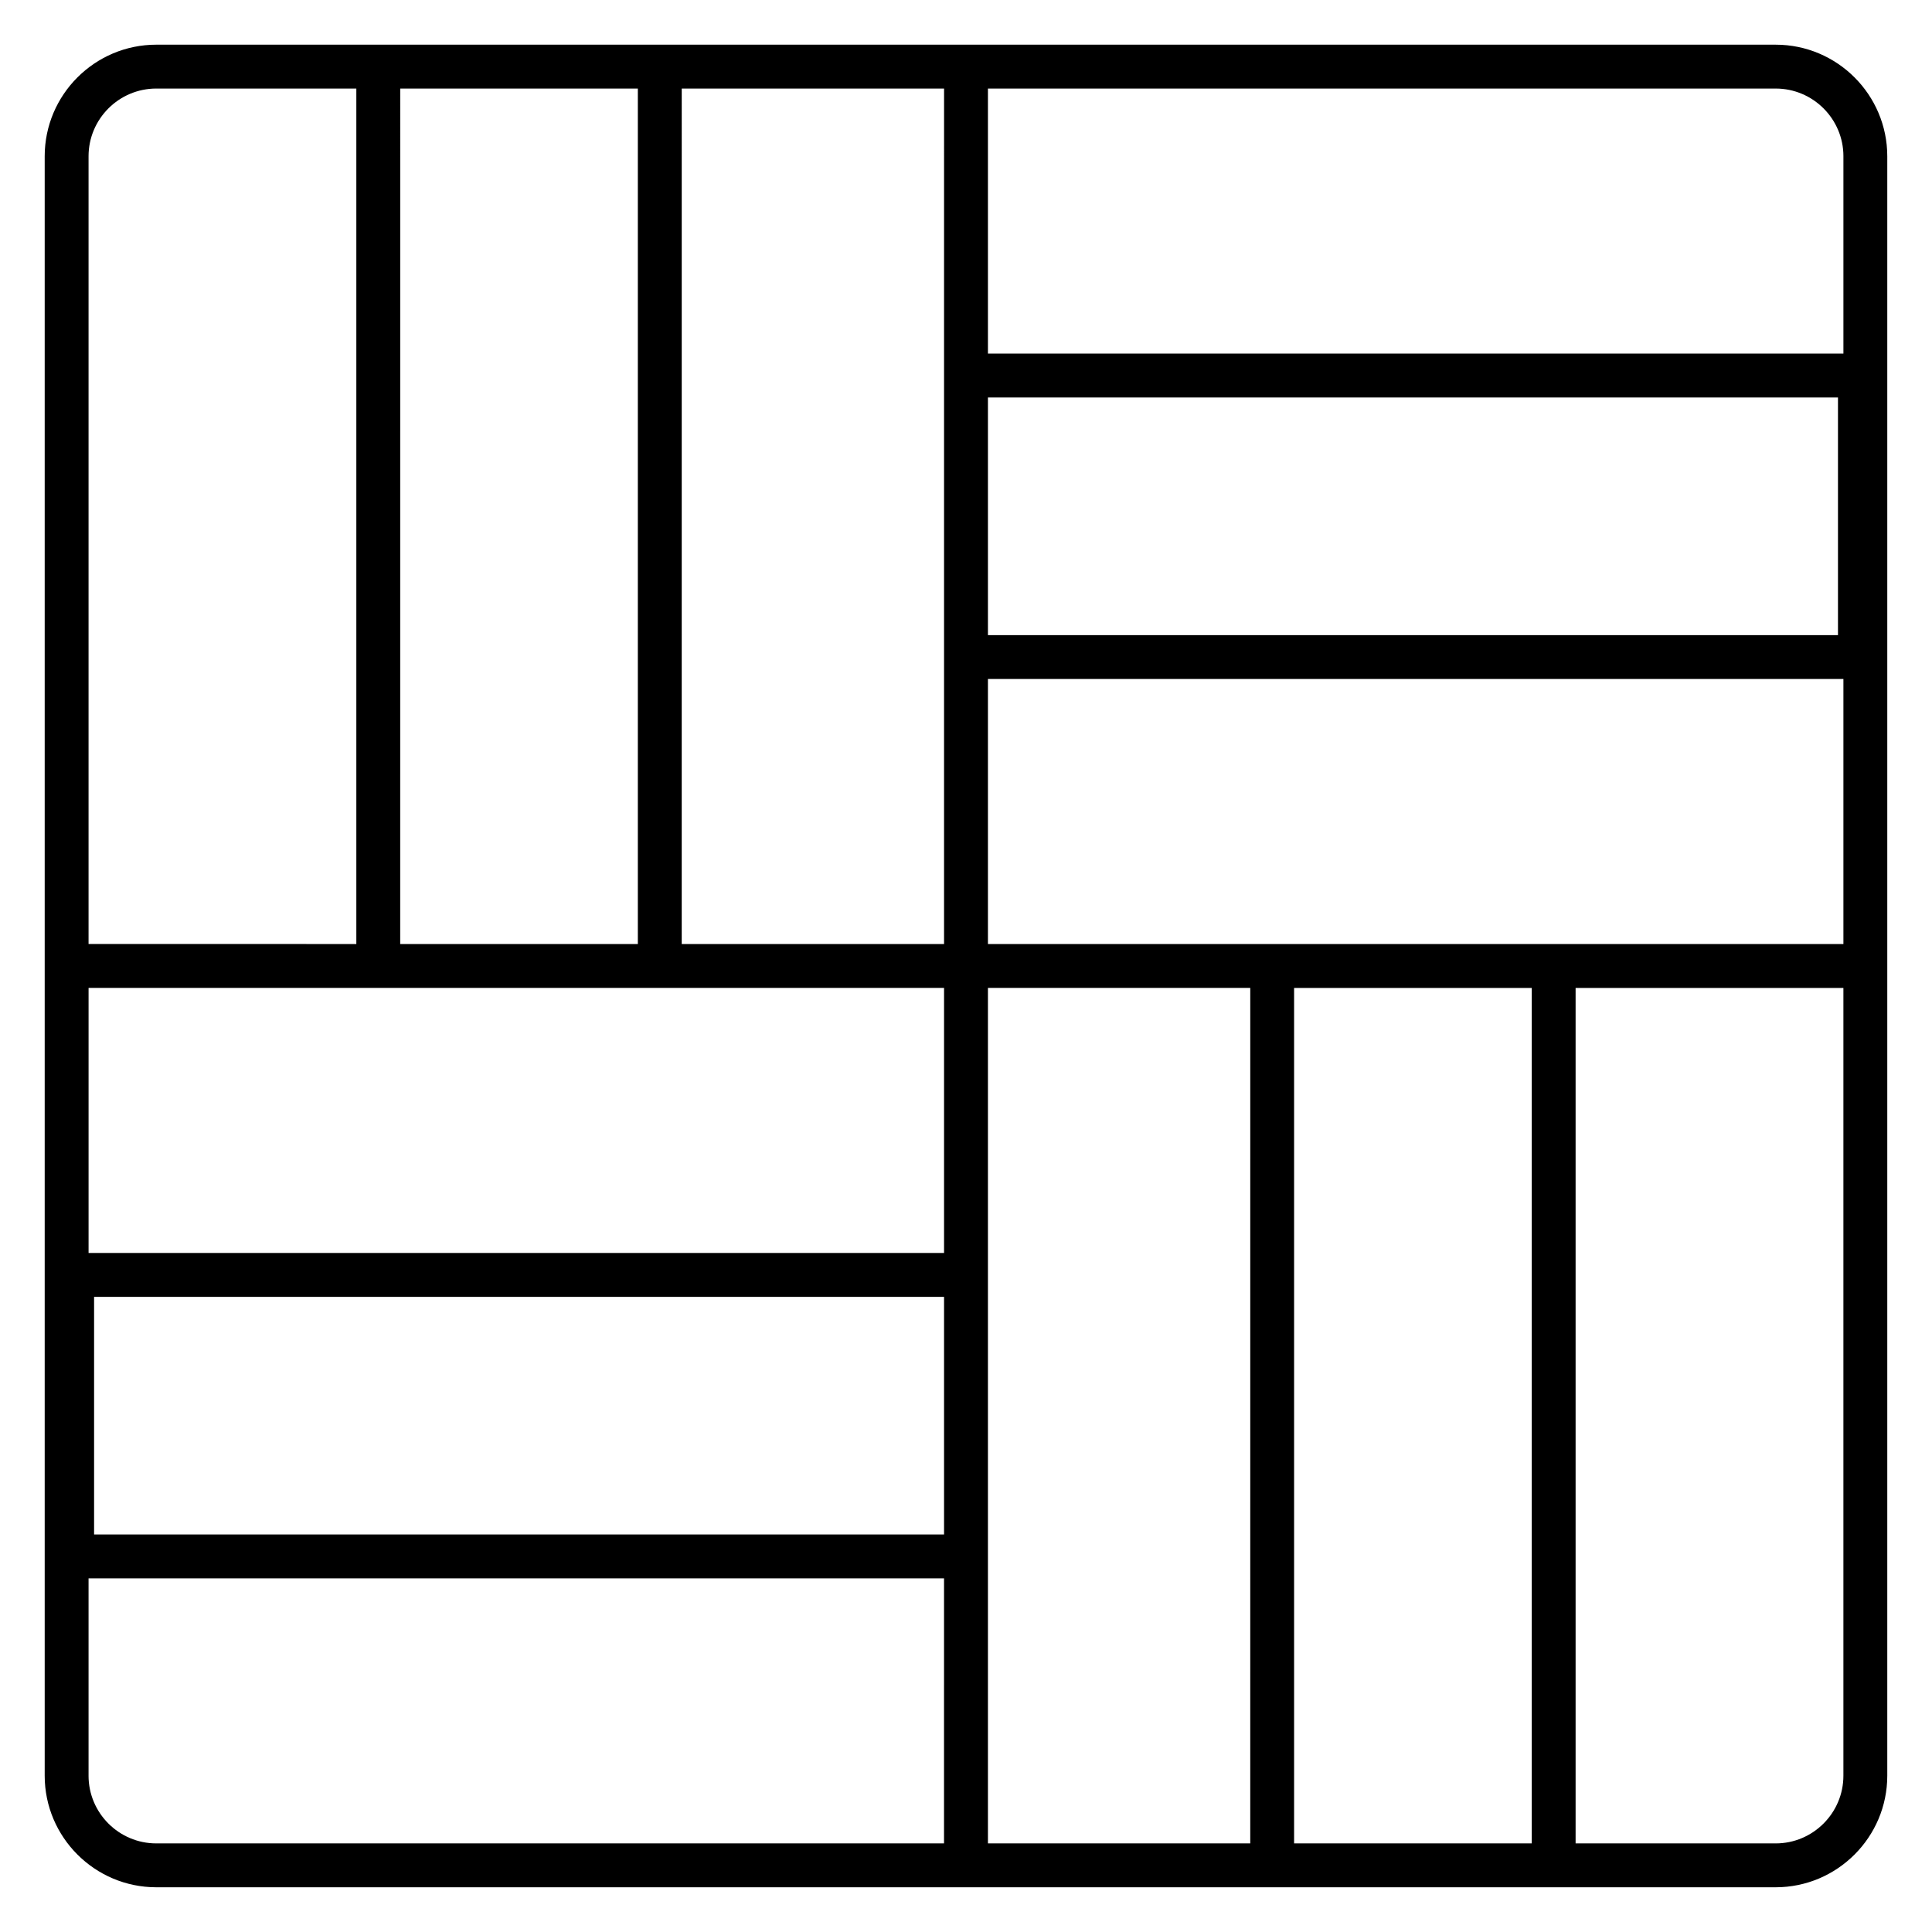 <?xml version="1.0" encoding="UTF-8"?>
<!-- Uploaded to: SVG Repo, www.svgrepo.com, Generator: SVG Repo Mixer Tools -->
<svg fill="#000000" width="800px" height="800px" version="1.1" viewBox="144 144 512 512" xmlns="http://www.w3.org/2000/svg">
 <path d="m614.57 155.84h-429.14c-16.316 0-29.586 13.27-29.586 29.578v214.57 0.008 0.008 214.57c0 16.305 13.27 29.574 29.578 29.574h429.14c16.316 0 29.586-13.27 29.586-29.578v-429.15c0-16.309-13.27-29.578-29.578-29.578zm-58.828 238.34h-149.93v-70.246h226.71v70.246zm-388.27 11.629h226.71v70.246h-226.71zm238.34-156.47h225.27v62.977h-225.27zm-11.629-5.812v150.66h-69.52l0.004-226.72h69.52zm-225.25 244.15h225.25v62.977h-225.25zm236.88 68.789v-150.66h69.52l-0.004 226.71h-69.516zm226.71-371.05v52.289h-226.71v-70.238h208.76c9.898 0 17.953 8.051 17.953 17.949zm-319.49-17.949v226.71h-62.977l0.004-226.71zm-127.61 0h53.008v226.71l-70.965-0.004v-208.76c0-9.898 8.059-17.949 17.957-17.949zm-17.957 447.1v-52.289h226.71l-0.004 70.242h-208.76c-9.898 0-17.949-8.055-17.949-17.953zm319.48 17.953v-226.71h62.977v226.71zm127.62 0h-53.016v-226.71h70.969v208.76c0 9.898-8.055 17.953-17.953 17.953z"/>
</svg>